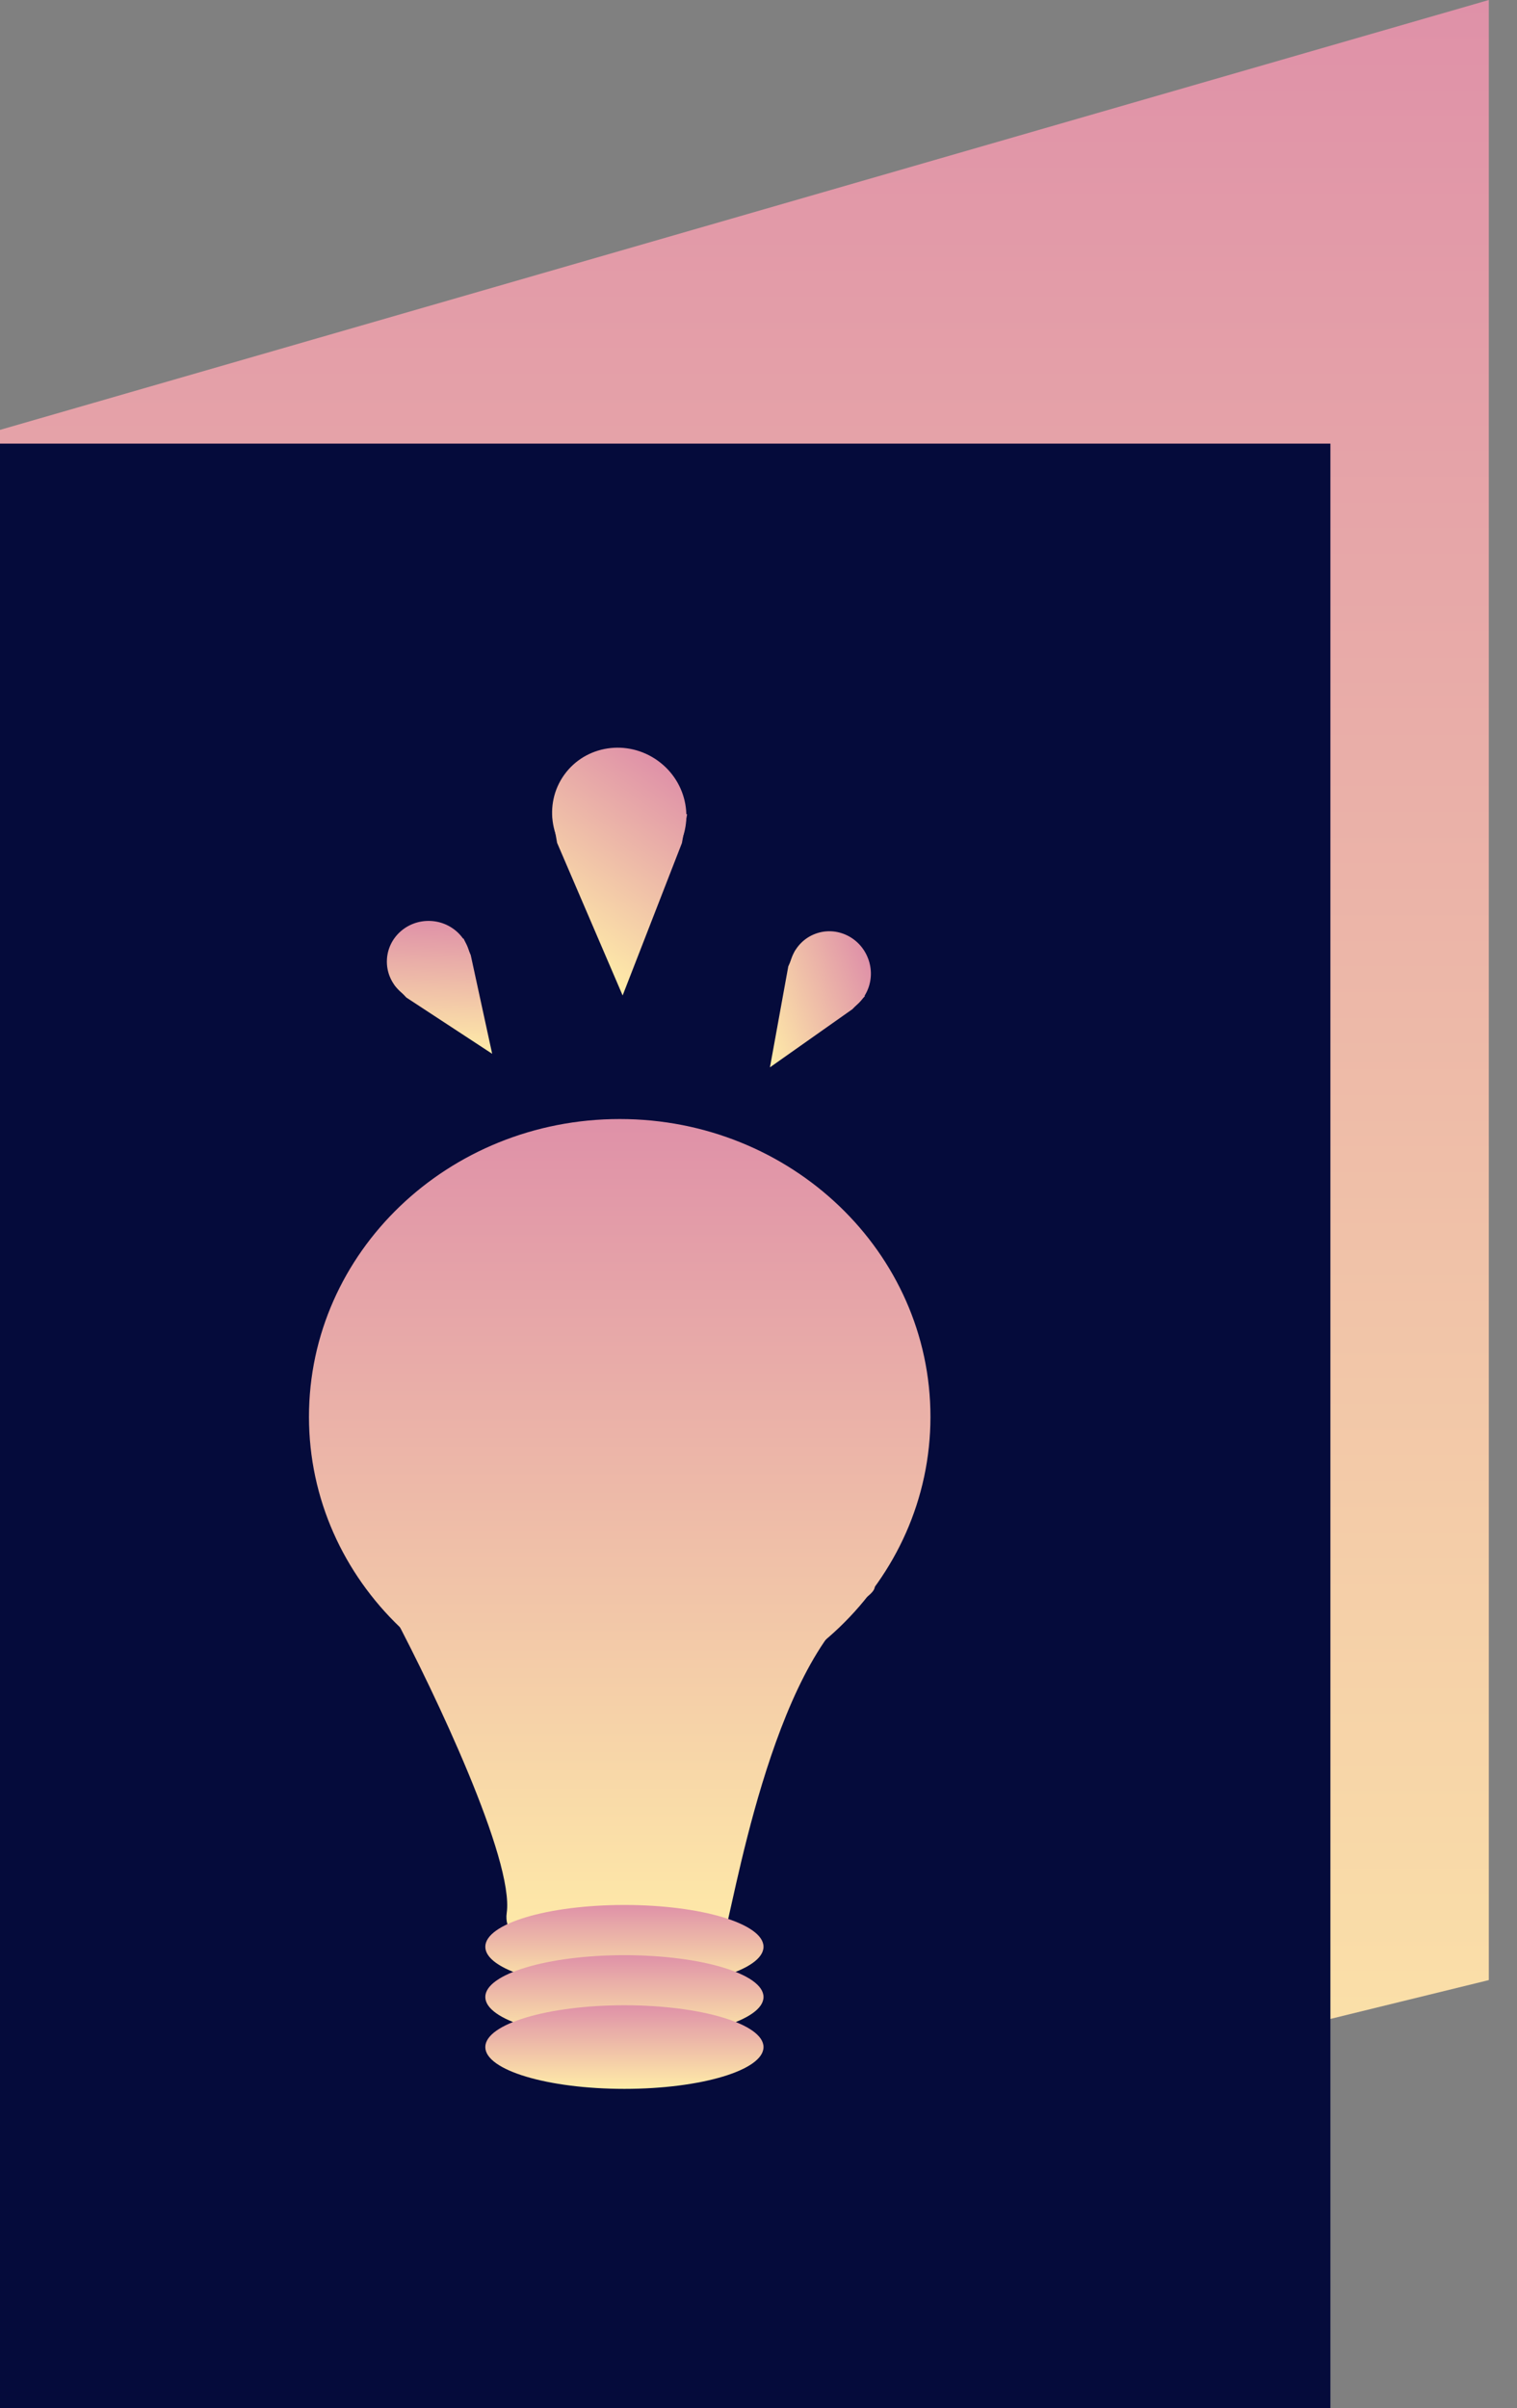<svg width="46" height="73" viewBox="0 0 46 73" fill="none" xmlns="http://www.w3.org/2000/svg">
<rect x="0" y="0" width="46" height="73" fill="#808080" stroke="none"/>
<path d="M45.145 0L0 13.031V71.079L45.145 60.022V0Z" fill="url(#paint0_linear_1495_10271)"/>
<rect y="13.447" width="40.342" height="59.553" fill="#050B3B"/>
<path d="M28.214 42.946C28.214 47.931 23.996 51.971 18.792 51.971C13.588 51.971 9.369 47.931 9.369 42.946C9.369 37.962 13.588 33.921 18.792 33.921C23.996 33.921 28.214 37.962 28.214 42.946Z" fill="url(#paint1_linear_1495_10271)"/>
<path d="M15.365 57.988C15.594 56.384 13.176 51.303 11.939 48.963C17.65 48.295 28.5 46.857 26.216 48.461C23.36 50.467 22.218 57.988 21.933 58.74C21.647 59.492 15.08 59.994 15.365 57.988Z" fill="url(#paint2_linear_1495_10271)"/>
<path d="M28.214 42.946C28.214 47.931 23.996 51.971 18.792 51.971C13.588 51.971 9.369 47.931 9.369 42.946C9.369 37.962 13.588 33.921 18.792 33.921C23.996 33.921 28.214 37.962 28.214 42.946Z" />
<path d="M15.365 57.988C15.594 56.384 13.176 51.303 11.939 48.963C17.65 48.295 28.5 46.857 26.216 48.461C23.36 50.467 22.218 57.988 21.933 58.74C21.647 59.492 15.08 59.994 15.365 57.988Z" />
<ellipse cx="18.934" cy="59.012" rx="4.218" ry="1.267" fill="url(#paint3_linear_1495_10271)"/>
<ellipse cx="18.934" cy="60.534" rx="4.218" ry="1.267" fill="url(#paint4_linear_1495_10271)"/>
<ellipse cx="18.934" cy="62.052" rx="4.218" ry="1.267" fill="url(#paint5_linear_1495_10271)"/>
<path d="M14.265 29.198C14.239 29.88 13.652 30.412 12.952 30.386C12.253 30.36 11.706 29.786 11.732 29.104C11.757 28.422 12.344 27.89 13.044 27.916C13.743 27.942 14.29 28.516 14.265 29.198Z" fill="url(#paint6_linear_1495_10271)"/>
<path d="M11.957 29.854L14.057 28.448L14.274 28.951L14.924 31.943L12.323 30.239L11.957 29.854Z" fill="url(#paint7_linear_1495_10271)"/>
<path d="M14.265 29.198C14.239 29.88 13.652 30.412 12.952 30.386C12.253 30.36 11.706 29.786 11.732 29.104C11.757 28.422 12.344 27.89 13.044 27.916C13.743 27.942 14.29 28.516 14.265 29.198Z" />
<path d="M11.957 29.854L14.057 28.448L14.274 28.951L14.924 31.943L12.323 30.239L11.957 29.854Z" />
<path d="M25.618 30.677C24.98 30.92 24.262 30.586 24.013 29.932C23.764 29.277 24.08 28.55 24.718 28.308C25.356 28.065 26.075 28.399 26.323 29.054C26.572 29.708 26.256 30.435 25.618 30.677Z" fill="url(#paint8_linear_1495_10271)"/>
<path d="M24.115 28.808L26.228 30.194L25.849 30.59L23.347 32.354L23.903 29.295L24.115 28.808Z" fill="url(#paint9_linear_1495_10271)"/>
<path d="M25.618 30.677C24.98 30.92 24.262 30.586 24.013 29.932C23.764 29.277 24.08 28.55 24.718 28.308C25.356 28.065 26.075 28.399 26.323 29.054C26.572 29.708 26.256 30.435 25.618 30.677Z" />
<path d="M24.115 28.808L26.228 30.194L25.849 30.59L23.347 32.354L23.903 29.295L24.115 28.808Z" />
<path d="M20.445 25.88C19.801 26.778 18.532 26.97 17.611 26.309C16.689 25.649 16.465 24.385 17.109 23.487C17.753 22.589 19.022 22.396 19.944 23.057C20.865 23.717 21.089 24.981 20.445 25.88Z" fill="url(#paint10_linear_1495_10271)"/>
<path d="M16.743 24.702L20.835 24.681L20.678 25.554L18.88 30.175L16.893 25.549L16.743 24.702Z" fill="url(#paint11_linear_1495_10271)"/>
<path d="M20.445 25.88C19.801 26.778 18.532 26.97 17.611 26.309C16.689 25.649 16.465 24.385 17.109 23.487C17.753 22.589 19.022 22.396 19.944 23.057C20.865 23.717 21.089 24.981 20.445 25.88Z" />
<path d="M16.743 24.702L20.835 24.681L20.678 25.554L18.88 30.175L16.893 25.549L16.743 24.702Z" />
<defs>
<linearGradient id="paint0_linear_1495_10271" x1="22.572" y1="0" x2="22.572" y2="71.079" gradientUnits="userSpaceOnUse">
<stop stop-color="#DF91A8"/>
<stop offset="1" stop-color="#FFECA8"/>
</linearGradient>
<linearGradient id="paint1_linear_1495_10271" x1="18.792" y1="33.921" x2="18.792" y2="59.401" gradientUnits="userSpaceOnUse">
<stop stop-color="#DF91A8"/>
<stop offset="1" stop-color="#FFECA8"/>
</linearGradient>
<linearGradient id="paint2_linear_1495_10271" x1="18.792" y1="33.921" x2="18.792" y2="59.401" gradientUnits="userSpaceOnUse">
<stop stop-color="#DF91A8"/>
<stop offset="1" stop-color="#FFECA8"/>
</linearGradient>
<linearGradient id="paint3_linear_1495_10271" x1="18.934" y1="57.745" x2="18.934" y2="60.279" gradientUnits="userSpaceOnUse">
<stop stop-color="#DF91A8"/>
<stop offset="1" stop-color="#FFECA8"/>
</linearGradient>
<linearGradient id="paint4_linear_1495_10271" x1="18.934" y1="59.267" x2="18.934" y2="61.801" gradientUnits="userSpaceOnUse">
<stop stop-color="#DF91A8"/>
<stop offset="1" stop-color="#FFECA8"/>
</linearGradient>
<linearGradient id="paint5_linear_1495_10271" x1="18.934" y1="60.785" x2="18.934" y2="63.319" gradientUnits="userSpaceOnUse">
<stop stop-color="#DF91A8"/>
<stop offset="1" stop-color="#FFECA8"/>
</linearGradient>
<linearGradient id="paint6_linear_1495_10271" x1="13.424" y1="27.93" x2="13.277" y2="31.882" gradientUnits="userSpaceOnUse">
<stop stop-color="#DF91A8"/>
<stop offset="1" stop-color="#FFECA8"/>
</linearGradient>
<linearGradient id="paint7_linear_1495_10271" x1="13.424" y1="27.93" x2="13.277" y2="31.882" gradientUnits="userSpaceOnUse">
<stop stop-color="#DF91A8"/>
<stop offset="1" stop-color="#FFECA8"/>
</linearGradient>
<linearGradient id="paint8_linear_1495_10271" x1="26.458" y1="29.409" x2="22.762" y2="30.814" gradientUnits="userSpaceOnUse">
<stop stop-color="#DF91A8"/>
<stop offset="1" stop-color="#FFECA8"/>
</linearGradient>
<linearGradient id="paint9_linear_1495_10271" x1="26.458" y1="29.409" x2="22.762" y2="30.814" gradientUnits="userSpaceOnUse">
<stop stop-color="#DF91A8"/>
<stop offset="1" stop-color="#FFECA8"/>
</linearGradient>
<linearGradient id="paint10_linear_1495_10271" x1="20.444" y1="23.416" x2="16.711" y2="28.62" gradientUnits="userSpaceOnUse">
<stop stop-color="#DF91A8"/>
<stop offset="1" stop-color="#FFECA8"/>
</linearGradient>
<linearGradient id="paint11_linear_1495_10271" x1="20.444" y1="23.416" x2="16.711" y2="28.62" gradientUnits="userSpaceOnUse">
<stop stop-color="#DF91A8"/>
<stop offset="1" stop-color="#FFECA8"/>
</linearGradient>
</defs>
</svg>
